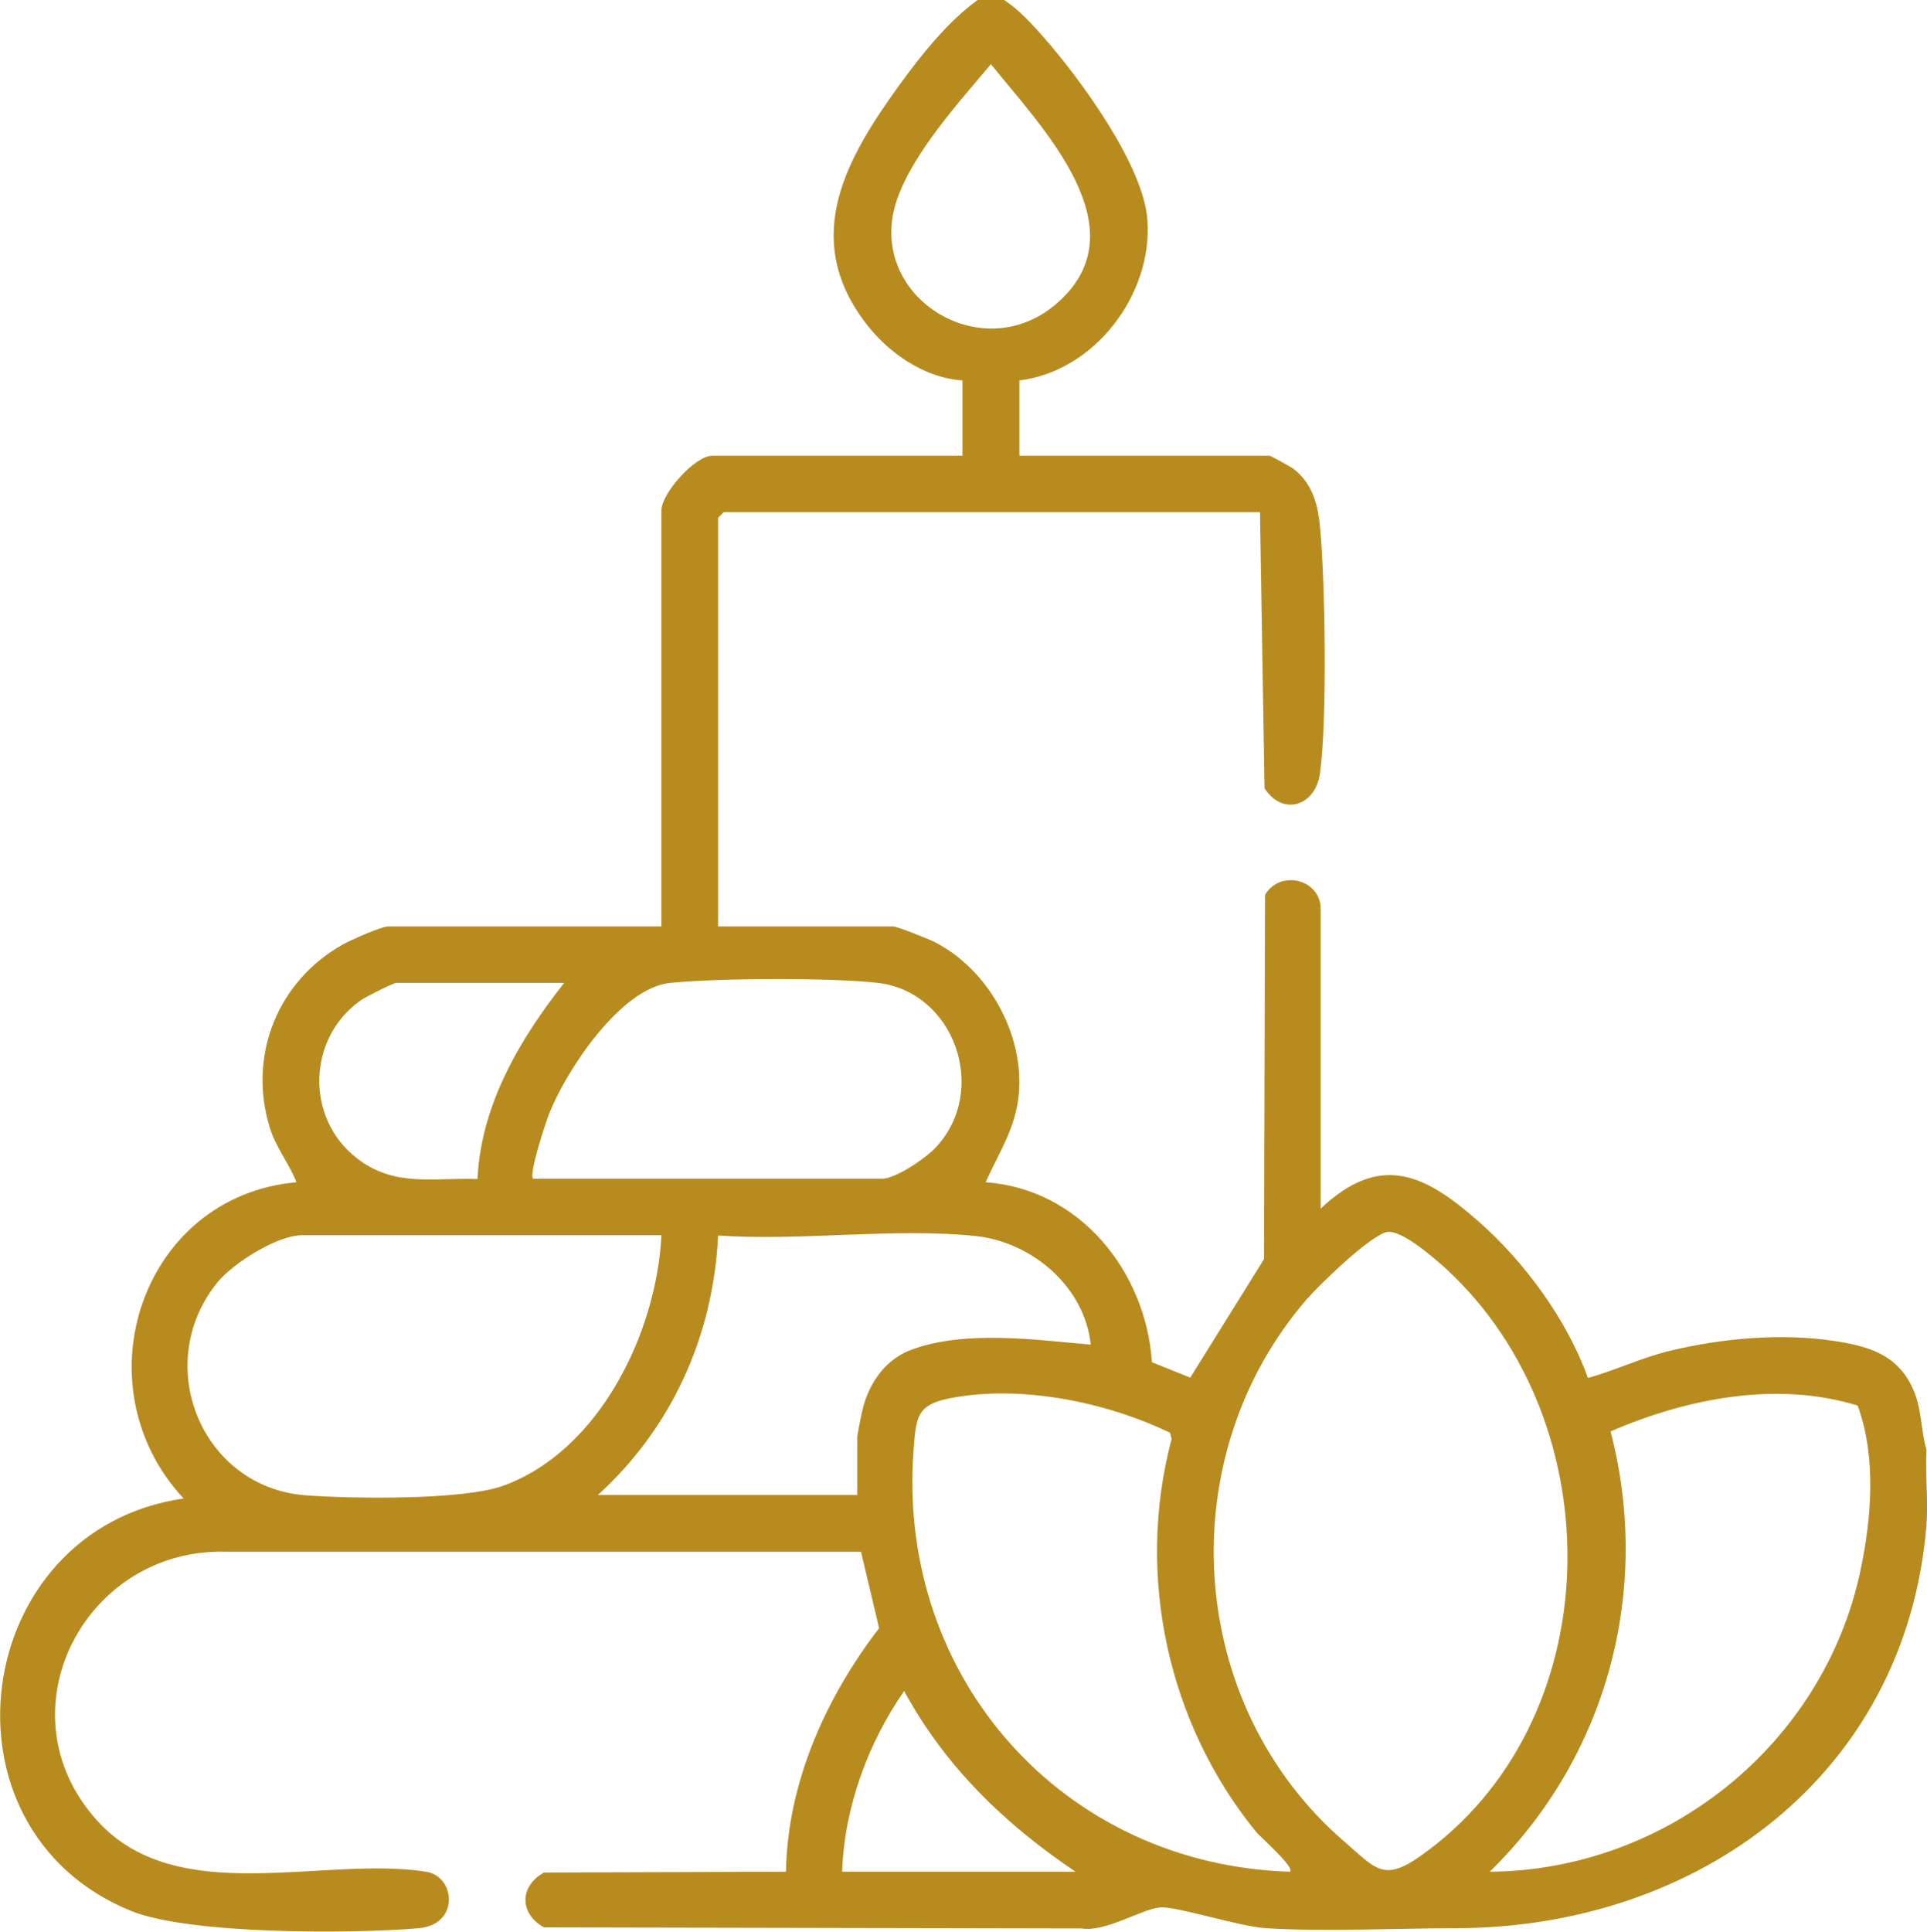<svg xmlns="http://www.w3.org/2000/svg" id="Layer_2" data-name="Layer 2" viewBox="0 0 72.4 72.57"><g id="Layer_1-2" data-name="Layer 1"><path d="M37.73,0c.58.39,1.03.89,1.49,1.41,1.36,1.55,3.75,4.8,3.89,6.86.2,2.81-2,5.68-4.81,6.02v2.83h9.4c.05,0,.82.43.91.5.68.53.9,1.3.98,2.13.2,2.03.28,7.36,0,9.31-.17,1.22-1.4,1.61-2.08.55l-.17-10.37h-20.15l-.21.21v15.35h6.58c.14,0,1.32.47,1.54.58,2.02,1.02,3.37,3.44,3.18,5.69-.11,1.29-.74,2.21-1.25,3.34,3.53.25,6.02,3.34,6.25,6.76l1.44.58,2.77-4.45.04-13.69c.58-.96,2.09-.58,2.09.54v11.25c2.25-2.12,3.92-1.29,5.94.49,1.72,1.51,3.33,3.71,4.1,5.87,1.06-.29,2.05-.78,3.13-1.03,1.94-.46,4.14-.66,6.11-.36,1.26.19,2.35.49,2.94,1.73.38.8.31,1.56.54,2.36-.05.92.07,1.92,0,2.83-.77,9.4-8.59,15.1-17.61,15.14-2.21,0-5.05.14-7.21,0-1.05-.07-3.32-.82-3.96-.78-.67.04-2.06.94-2.96.79l-20.2-.04c-.93-.51-.93-1.55,0-2.06l9.09-.03c.06-3.35,1.49-6.53,3.5-9.15l-.68-2.87H8.52c-5.33-.17-8.56,6.02-4.87,10.1,3.01,3.33,8.47,1.31,12.36,1.92,1.1.17,1.27,1.98-.27,2.12-2.48.22-8.65.24-10.82-.65-7.55-3.07-6.02-14.34,1.98-15.49-3.95-4.24-1.59-11.36,4.24-11.88-.28-.71-.77-1.3-1-2.04-.84-2.71.29-5.52,2.74-6.89.31-.17,1.44-.68,1.72-.68h10.25v-15.63c0-.62,1.25-2.05,1.91-2.05h9.4v-2.83c-1.49-.1-2.88-1.1-3.73-2.28-2.3-3.15-.61-6.09,1.35-8.8.81-1.12,1.84-2.41,2.95-3.21h.99ZM37.23,2.41c-1.2,1.43-2.92,3.32-3.53,5.09-1.22,3.55,3.09,6.33,5.93,3.96,3.36-2.8-.51-6.69-2.4-9.05M21.18,36.92h-6.29c-.11,0-1.16.53-1.33.65-2.01,1.41-2.11,4.42-.15,5.94,1.42,1.1,2.86.72,4.53.78.13-2.78,1.58-5.24,3.25-7.36M20.05,44.28h13.08c.53,0,1.68-.79,2.05-1.2,1.98-2.15.67-5.83-2.2-6.16-1.76-.2-6.01-.18-7.79,0-1.87.18-3.91,3.28-4.56,4.92-.13.34-.77,2.26-.6,2.44M52.11,46.28c-.62.12-2.53,1.97-3.01,2.52-5.15,5.95-4.56,15.23,1.41,20.38,1.16,1,1.46,1.52,2.83.56,7.17-5.03,7.28-16.28,1-22.07-.44-.4-1.68-1.49-2.23-1.39M24.86,46.4h-13.51c-.93,0-2.58,1.04-3.18,1.77-2.49,3.07-.61,7.7,3.31,8,1.73.13,5.92.19,7.43-.36,3.61-1.31,5.76-5.75,5.94-9.41M22.45,56.16h9.76v-2.19c0-.08.17-.92.21-1.07.25-.99.89-1.88,1.88-2.22,2.03-.72,4.6-.35,6.68-.17-.22-2.17-2.21-3.86-4.33-4.08-3.06-.32-6.57.2-9.67-.02-.18,3.77-1.74,7.23-4.53,9.76M48.47,70.31c.19-.16-1.11-1.3-1.27-1.49-3.33-4.08-4.54-9.65-3.18-14.77l-.06-.23c-2.41-1.16-5.6-1.81-8.25-1.3-1.31.25-1.29.75-1.39,2.01-.61,8.52,5.64,15.52,14.15,15.78M69.8,52.8c-3.05-.94-6.42-.27-9.29.97,1.56,5.97-.14,12.25-4.54,16.54,6.67-.05,12.55-4.8,13.93-11.31.42-1.99.6-4.26-.1-6.19M40.41,70.31c-2.66-1.79-4.89-3.94-6.44-6.79-1.36,1.96-2.25,4.38-2.33,6.79h8.77Z" fill="#b78b1e" stroke-width="0"></path></g></svg>